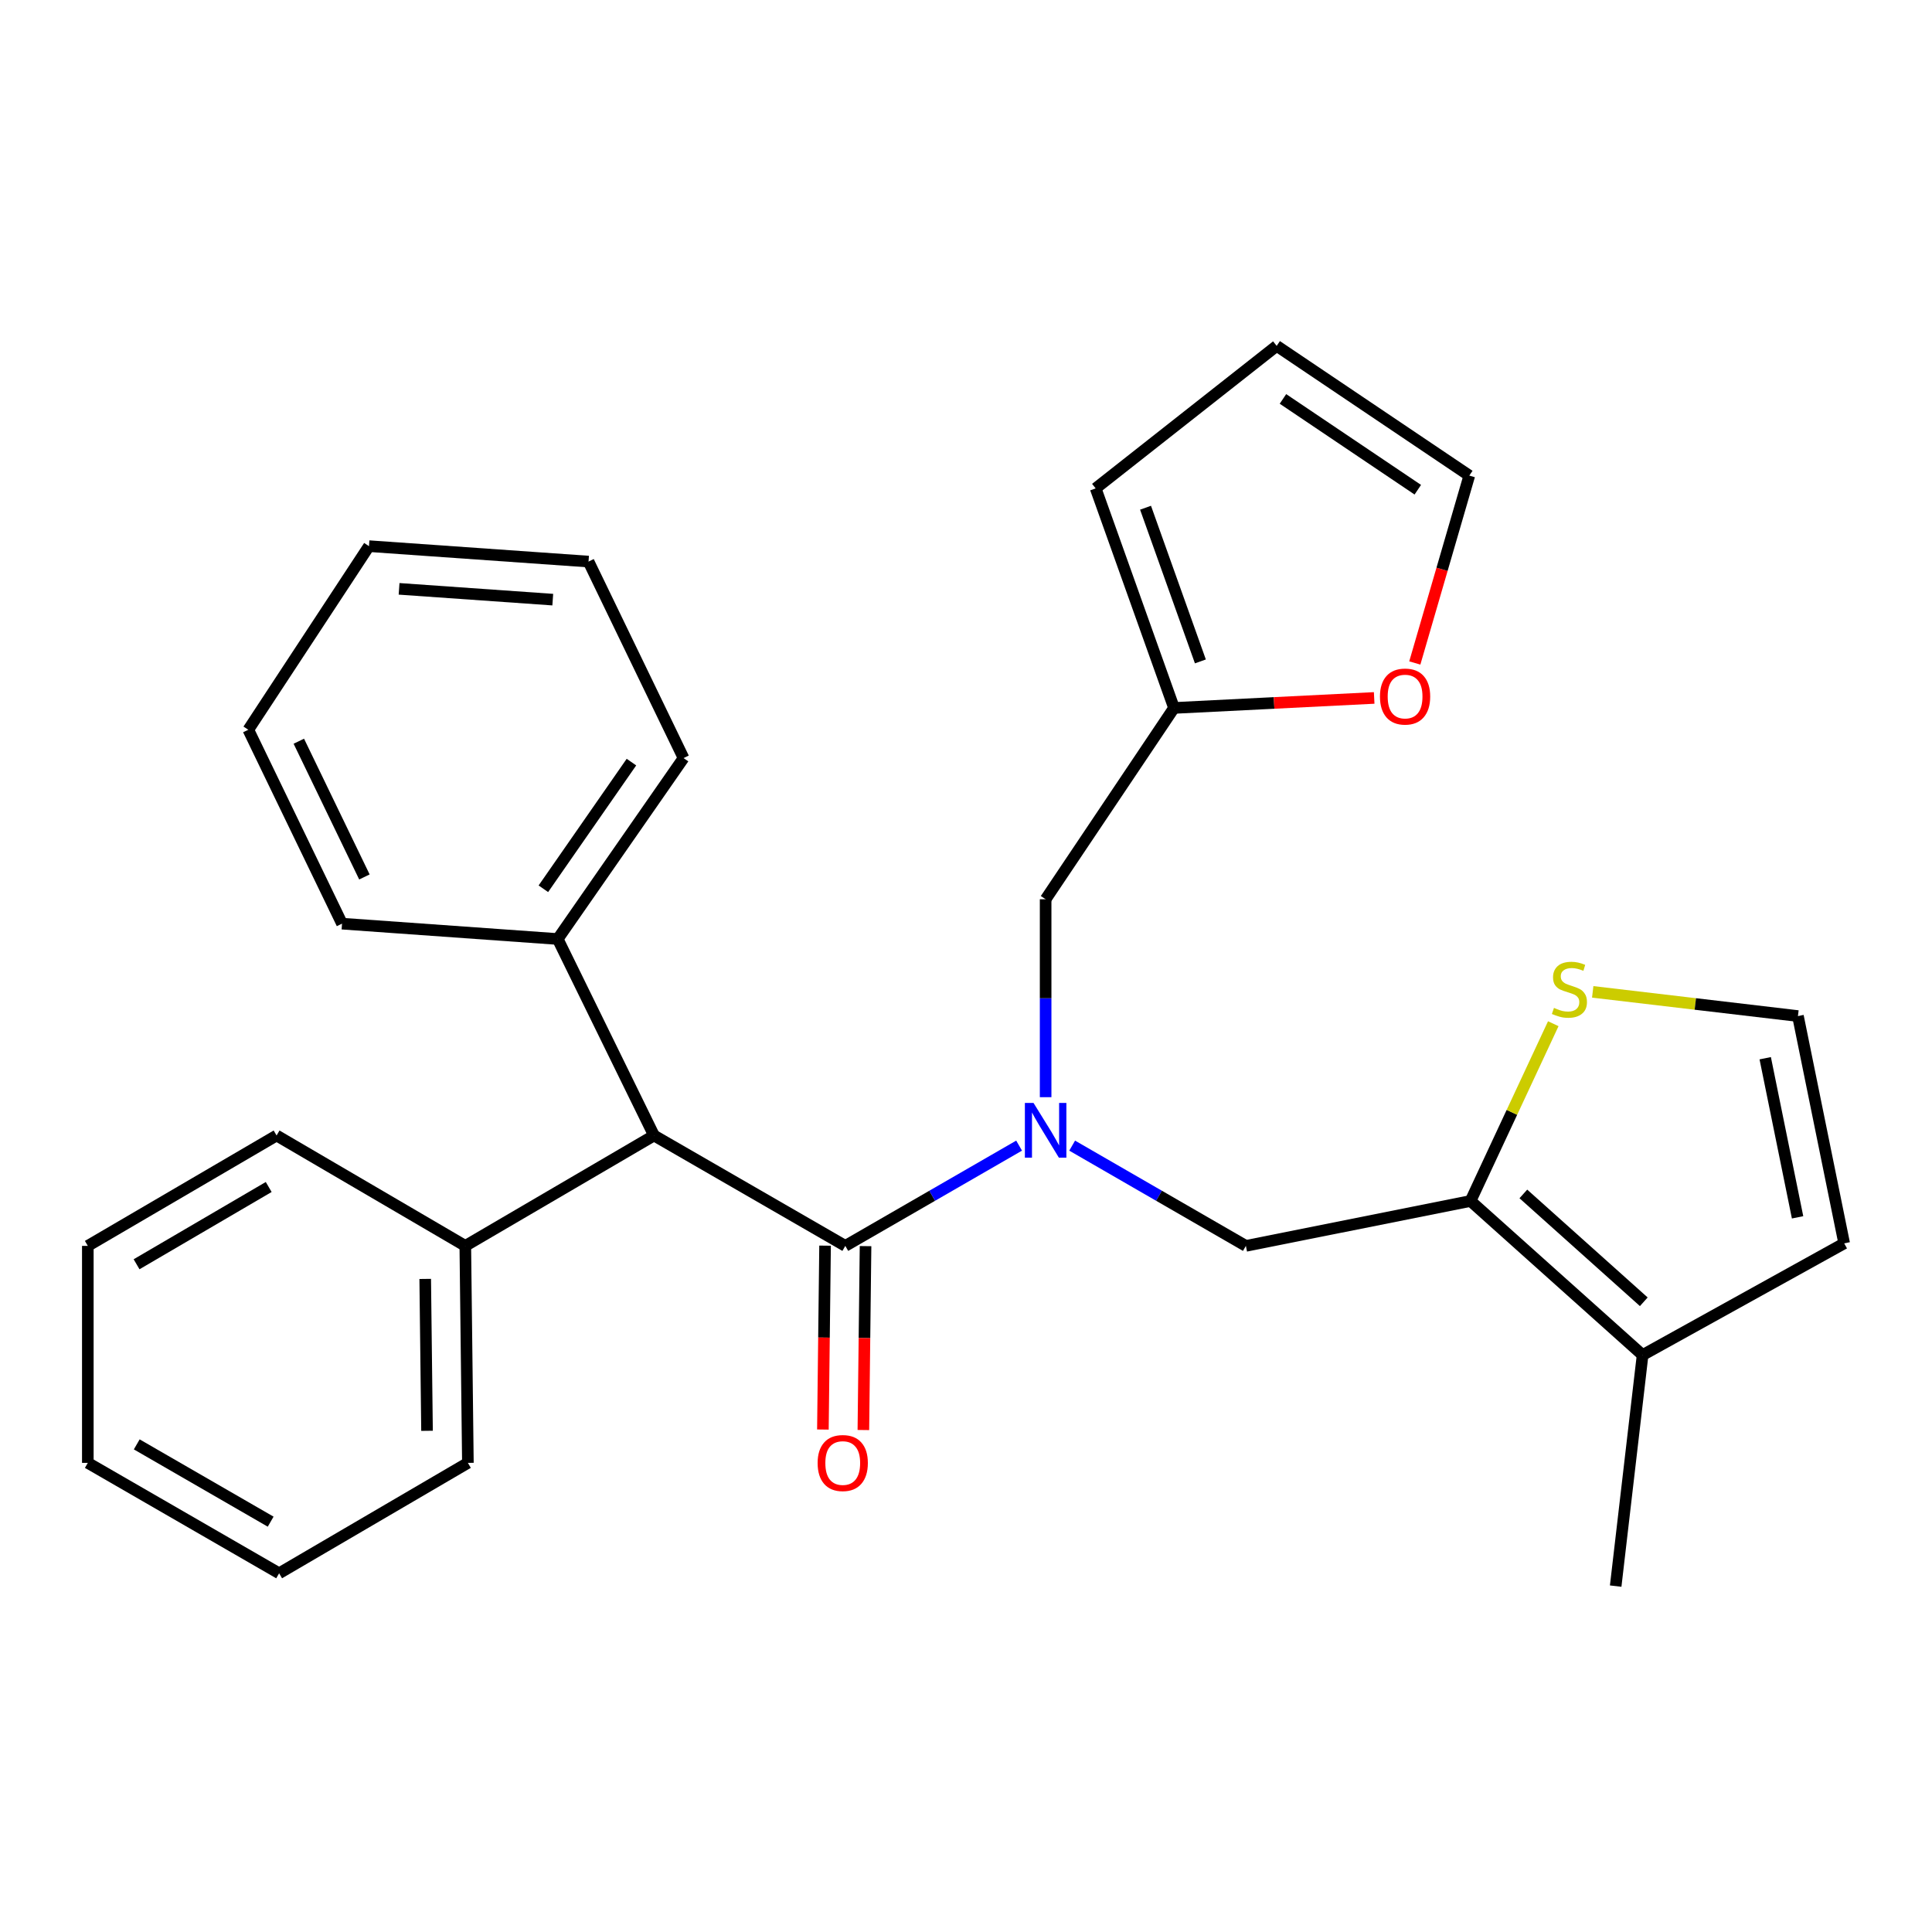 <?xml version='1.0' encoding='iso-8859-1'?>
<svg version='1.1' baseProfile='full'
              xmlns='http://www.w3.org/2000/svg'
                      xmlns:rdkit='http://www.rdkit.org/xml'
                      xmlns:xlink='http://www.w3.org/1999/xlink'
                  xml:space='preserve'
width='1000px' height='1000px' viewBox='0 0 1000 1000'>
<!-- END OF HEADER -->
<rect style='opacity:1.0;fill:#FFFFFF;stroke:none' width='1000' height='1000' x='0' y='0'> </rect>
<path class='bond-0' d='M 437.529,644.869 L 482.507,618.922' style='fill:none;fill-rule:evenodd;stroke:#000000;stroke-width:6px;stroke-linecap:butt;stroke-linejoin:miter;stroke-opacity:1' />
<path class='bond-0' d='M 482.507,618.922 L 527.484,592.974' style='fill:none;fill-rule:evenodd;stroke:#0000FF;stroke-width:6px;stroke-linecap:butt;stroke-linejoin:miter;stroke-opacity:1' />
<path class='bond-2' d='M 437.529,644.869 L 338.51,587.729' style='fill:none;fill-rule:evenodd;stroke:#000000;stroke-width:6px;stroke-linecap:butt;stroke-linejoin:miter;stroke-opacity:1' />
<path class='bond-10' d='M 427.054,644.745 L 426.492,692.337' style='fill:none;fill-rule:evenodd;stroke:#000000;stroke-width:6px;stroke-linecap:butt;stroke-linejoin:miter;stroke-opacity:1' />
<path class='bond-10' d='M 426.492,692.337 L 425.93,739.929' style='fill:none;fill-rule:evenodd;stroke:#FF0000;stroke-width:6px;stroke-linecap:butt;stroke-linejoin:miter;stroke-opacity:1' />
<path class='bond-10' d='M 448.004,644.993 L 447.442,692.585' style='fill:none;fill-rule:evenodd;stroke:#000000;stroke-width:6px;stroke-linecap:butt;stroke-linejoin:miter;stroke-opacity:1' />
<path class='bond-10' d='M 447.442,692.585 L 446.88,740.177' style='fill:none;fill-rule:evenodd;stroke:#FF0000;stroke-width:6px;stroke-linecap:butt;stroke-linejoin:miter;stroke-opacity:1' />
<path class='bond-3' d='M 554.948,592.976 L 599.909,618.923' style='fill:none;fill-rule:evenodd;stroke:#0000FF;stroke-width:6px;stroke-linecap:butt;stroke-linejoin:miter;stroke-opacity:1' />
<path class='bond-3' d='M 599.909,618.923 L 644.869,644.869' style='fill:none;fill-rule:evenodd;stroke:#000000;stroke-width:6px;stroke-linecap:butt;stroke-linejoin:miter;stroke-opacity:1' />
<path class='bond-7' d='M 541.216,567.902 L 541.216,516.678' style='fill:none;fill-rule:evenodd;stroke:#0000FF;stroke-width:6px;stroke-linecap:butt;stroke-linejoin:miter;stroke-opacity:1' />
<path class='bond-7' d='M 541.216,516.678 L 541.216,465.453' style='fill:none;fill-rule:evenodd;stroke:#000000;stroke-width:6px;stroke-linecap:butt;stroke-linejoin:miter;stroke-opacity:1' />
<path class='bond-1' d='M 761.15,621.624 L 644.869,644.869' style='fill:none;fill-rule:evenodd;stroke:#000000;stroke-width:6px;stroke-linecap:butt;stroke-linejoin:miter;stroke-opacity:1' />
<path class='bond-4' d='M 761.15,621.624 L 850.206,701.368' style='fill:none;fill-rule:evenodd;stroke:#000000;stroke-width:6px;stroke-linecap:butt;stroke-linejoin:miter;stroke-opacity:1' />
<path class='bond-4' d='M 788.485,617.977 L 850.824,673.798' style='fill:none;fill-rule:evenodd;stroke:#000000;stroke-width:6px;stroke-linecap:butt;stroke-linejoin:miter;stroke-opacity:1' />
<path class='bond-5' d='M 761.15,621.624 L 782.562,575.748' style='fill:none;fill-rule:evenodd;stroke:#000000;stroke-width:6px;stroke-linecap:butt;stroke-linejoin:miter;stroke-opacity:1' />
<path class='bond-5' d='M 782.562,575.748 L 803.974,529.871' style='fill:none;fill-rule:evenodd;stroke:#CCCC00;stroke-width:6px;stroke-linecap:butt;stroke-linejoin:miter;stroke-opacity:1' />
<path class='bond-15' d='M 338.51,587.729 L 288.68,486.032' style='fill:none;fill-rule:evenodd;stroke:#000000;stroke-width:6px;stroke-linecap:butt;stroke-linejoin:miter;stroke-opacity:1' />
<path class='bond-16' d='M 338.51,587.729 L 240.84,644.869' style='fill:none;fill-rule:evenodd;stroke:#000000;stroke-width:6px;stroke-linecap:butt;stroke-linejoin:miter;stroke-opacity:1' />
<path class='bond-11' d='M 850.206,701.368 L 954.545,643.554' style='fill:none;fill-rule:evenodd;stroke:#000000;stroke-width:6px;stroke-linecap:butt;stroke-linejoin:miter;stroke-opacity:1' />
<path class='bond-17' d='M 850.206,701.368 L 836.274,820.967' style='fill:none;fill-rule:evenodd;stroke:#000000;stroke-width:6px;stroke-linecap:butt;stroke-linejoin:miter;stroke-opacity:1' />
<path class='bond-8' d='M 824.388,513.387 L 877.501,519.649' style='fill:none;fill-rule:evenodd;stroke:#CCCC00;stroke-width:6px;stroke-linecap:butt;stroke-linejoin:miter;stroke-opacity:1' />
<path class='bond-8' d='M 877.501,519.649 L 930.614,525.91' style='fill:none;fill-rule:evenodd;stroke:#000000;stroke-width:6px;stroke-linecap:butt;stroke-linejoin:miter;stroke-opacity:1' />
<path class='bond-6' d='M 607.668,366.433 L 541.216,465.453' style='fill:none;fill-rule:evenodd;stroke:#000000;stroke-width:6px;stroke-linecap:butt;stroke-linejoin:miter;stroke-opacity:1' />
<path class='bond-9' d='M 607.668,366.433 L 659.471,363.842' style='fill:none;fill-rule:evenodd;stroke:#000000;stroke-width:6px;stroke-linecap:butt;stroke-linejoin:miter;stroke-opacity:1' />
<path class='bond-9' d='M 659.471,363.842 L 711.273,361.251' style='fill:none;fill-rule:evenodd;stroke:#FF0000;stroke-width:6px;stroke-linecap:butt;stroke-linejoin:miter;stroke-opacity:1' />
<path class='bond-12' d='M 607.668,366.433 L 567.115,252.794' style='fill:none;fill-rule:evenodd;stroke:#000000;stroke-width:6px;stroke-linecap:butt;stroke-linejoin:miter;stroke-opacity:1' />
<path class='bond-12' d='M 621.318,342.346 L 592.931,262.798' style='fill:none;fill-rule:evenodd;stroke:#000000;stroke-width:6px;stroke-linecap:butt;stroke-linejoin:miter;stroke-opacity:1' />
<path class='bond-31' d='M 930.614,525.91 L 954.545,643.554' style='fill:none;fill-rule:evenodd;stroke:#000000;stroke-width:6px;stroke-linecap:butt;stroke-linejoin:miter;stroke-opacity:1' />
<path class='bond-31' d='M 913.673,547.733 L 930.425,630.084' style='fill:none;fill-rule:evenodd;stroke:#000000;stroke-width:6px;stroke-linecap:butt;stroke-linejoin:miter;stroke-opacity:1' />
<path class='bond-13' d='M 732.298,343.155 L 746.404,294.663' style='fill:none;fill-rule:evenodd;stroke:#FF0000;stroke-width:6px;stroke-linecap:butt;stroke-linejoin:miter;stroke-opacity:1' />
<path class='bond-13' d='M 746.404,294.663 L 760.51,246.171' style='fill:none;fill-rule:evenodd;stroke:#000000;stroke-width:6px;stroke-linecap:butt;stroke-linejoin:miter;stroke-opacity:1' />
<path class='bond-14' d='M 567.115,252.794 L 660.804,179.033' style='fill:none;fill-rule:evenodd;stroke:#000000;stroke-width:6px;stroke-linecap:butt;stroke-linejoin:miter;stroke-opacity:1' />
<path class='bond-30' d='M 760.51,246.171 L 660.804,179.033' style='fill:none;fill-rule:evenodd;stroke:#000000;stroke-width:6px;stroke-linecap:butt;stroke-linejoin:miter;stroke-opacity:1' />
<path class='bond-30' d='M 733.852,253.479 L 664.057,206.482' style='fill:none;fill-rule:evenodd;stroke:#000000;stroke-width:6px;stroke-linecap:butt;stroke-linejoin:miter;stroke-opacity:1' />
<path class='bond-18' d='M 288.68,486.032 L 353.804,392.378' style='fill:none;fill-rule:evenodd;stroke:#000000;stroke-width:6px;stroke-linecap:butt;stroke-linejoin:miter;stroke-opacity:1' />
<path class='bond-18' d='M 281.247,460.023 L 326.834,394.465' style='fill:none;fill-rule:evenodd;stroke:#000000;stroke-width:6px;stroke-linecap:butt;stroke-linejoin:miter;stroke-opacity:1' />
<path class='bond-19' d='M 288.68,486.032 L 177.031,478.082' style='fill:none;fill-rule:evenodd;stroke:#000000;stroke-width:6px;stroke-linecap:butt;stroke-linejoin:miter;stroke-opacity:1' />
<path class='bond-20' d='M 240.84,644.869 L 242.179,757.181' style='fill:none;fill-rule:evenodd;stroke:#000000;stroke-width:6px;stroke-linecap:butt;stroke-linejoin:miter;stroke-opacity:1' />
<path class='bond-20' d='M 220.091,661.965 L 221.028,740.584' style='fill:none;fill-rule:evenodd;stroke:#000000;stroke-width:6px;stroke-linecap:butt;stroke-linejoin:miter;stroke-opacity:1' />
<path class='bond-21' d='M 240.84,644.869 L 143.159,587.729' style='fill:none;fill-rule:evenodd;stroke:#000000;stroke-width:6px;stroke-linecap:butt;stroke-linejoin:miter;stroke-opacity:1' />
<path class='bond-25' d='M 353.804,392.378 L 304.626,290.67' style='fill:none;fill-rule:evenodd;stroke:#000000;stroke-width:6px;stroke-linecap:butt;stroke-linejoin:miter;stroke-opacity:1' />
<path class='bond-22' d='M 177.031,478.082 L 128.528,377.712' style='fill:none;fill-rule:evenodd;stroke:#000000;stroke-width:6px;stroke-linecap:butt;stroke-linejoin:miter;stroke-opacity:1' />
<path class='bond-22' d='M 188.62,453.911 L 154.668,383.652' style='fill:none;fill-rule:evenodd;stroke:#000000;stroke-width:6px;stroke-linecap:butt;stroke-linejoin:miter;stroke-opacity:1' />
<path class='bond-23' d='M 242.179,757.181 L 144.474,814.333' style='fill:none;fill-rule:evenodd;stroke:#000000;stroke-width:6px;stroke-linecap:butt;stroke-linejoin:miter;stroke-opacity:1' />
<path class='bond-24' d='M 143.159,587.729 L 45.455,644.869' style='fill:none;fill-rule:evenodd;stroke:#000000;stroke-width:6px;stroke-linecap:butt;stroke-linejoin:miter;stroke-opacity:1' />
<path class='bond-24' d='M 139.08,614.386 L 70.687,654.384' style='fill:none;fill-rule:evenodd;stroke:#000000;stroke-width:6px;stroke-linecap:butt;stroke-linejoin:miter;stroke-opacity:1' />
<path class='bond-27' d='M 128.528,377.712 L 190.987,282.685' style='fill:none;fill-rule:evenodd;stroke:#000000;stroke-width:6px;stroke-linecap:butt;stroke-linejoin:miter;stroke-opacity:1' />
<path class='bond-28' d='M 144.474,814.333 L 45.455,757.181' style='fill:none;fill-rule:evenodd;stroke:#000000;stroke-width:6px;stroke-linecap:butt;stroke-linejoin:miter;stroke-opacity:1' />
<path class='bond-28' d='M 140.095,787.614 L 70.781,747.608' style='fill:none;fill-rule:evenodd;stroke:#000000;stroke-width:6px;stroke-linecap:butt;stroke-linejoin:miter;stroke-opacity:1' />
<path class='bond-26' d='M 45.455,644.869 L 45.455,757.181' style='fill:none;fill-rule:evenodd;stroke:#000000;stroke-width:6px;stroke-linecap:butt;stroke-linejoin:miter;stroke-opacity:1' />
<path class='bond-29' d='M 304.626,290.67 L 190.987,282.685' style='fill:none;fill-rule:evenodd;stroke:#000000;stroke-width:6px;stroke-linecap:butt;stroke-linejoin:miter;stroke-opacity:1' />
<path class='bond-29' d='M 286.112,310.372 L 206.564,304.783' style='fill:none;fill-rule:evenodd;stroke:#000000;stroke-width:6px;stroke-linecap:butt;stroke-linejoin:miter;stroke-opacity:1' />
<path  class='atom-1' d='M 534.956 570.892
L 544.236 585.892
Q 545.156 587.372, 546.636 590.052
Q 548.116 592.732, 548.196 592.892
L 548.196 570.892
L 551.956 570.892
L 551.956 599.212
L 548.076 599.212
L 538.116 582.812
Q 536.956 580.892, 535.716 578.692
Q 534.516 576.492, 534.156 575.812
L 534.156 599.212
L 530.476 599.212
L 530.476 570.892
L 534.956 570.892
' fill='#0000FF'/>
<path  class='atom-6' d='M 804.33 521.686
Q 804.65 521.806, 805.97 522.366
Q 807.29 522.926, 808.73 523.286
Q 810.21 523.606, 811.65 523.606
Q 814.33 523.606, 815.89 522.326
Q 817.45 521.006, 817.45 518.726
Q 817.45 517.166, 816.65 516.206
Q 815.89 515.246, 814.69 514.726
Q 813.49 514.206, 811.49 513.606
Q 808.97 512.846, 807.45 512.126
Q 805.97 511.406, 804.89 509.886
Q 803.85 508.366, 803.85 505.806
Q 803.85 502.246, 806.25 500.046
Q 808.69 497.846, 813.49 497.846
Q 816.77 497.846, 820.49 499.406
L 819.57 502.486
Q 816.17 501.086, 813.61 501.086
Q 810.85 501.086, 809.33 502.246
Q 807.81 503.366, 807.85 505.326
Q 807.85 506.846, 808.61 507.766
Q 809.41 508.686, 810.53 509.206
Q 811.69 509.726, 813.61 510.326
Q 816.17 511.126, 817.69 511.926
Q 819.21 512.726, 820.29 514.366
Q 821.41 515.966, 821.41 518.726
Q 821.41 522.646, 818.77 524.766
Q 816.17 526.846, 811.81 526.846
Q 809.29 526.846, 807.37 526.286
Q 805.49 525.766, 803.25 524.846
L 804.33 521.686
' fill='#CCCC00'/>
<path  class='atom-10' d='M 714.267 360.531
Q 714.267 353.731, 717.627 349.931
Q 720.987 346.131, 727.267 346.131
Q 733.547 346.131, 736.907 349.931
Q 740.267 353.731, 740.267 360.531
Q 740.267 367.411, 736.867 371.331
Q 733.467 375.211, 727.267 375.211
Q 721.027 375.211, 717.627 371.331
Q 714.267 367.451, 714.267 360.531
M 727.267 372.011
Q 731.587 372.011, 733.907 369.131
Q 736.267 366.211, 736.267 360.531
Q 736.267 354.971, 733.907 352.171
Q 731.587 349.331, 727.267 349.331
Q 722.947 349.331, 720.587 352.131
Q 718.267 354.931, 718.267 360.531
Q 718.267 366.251, 720.587 369.131
Q 722.947 372.011, 727.267 372.011
' fill='#FF0000'/>
<path  class='atom-11' d='M 423.202 757.261
Q 423.202 750.461, 426.562 746.661
Q 429.922 742.861, 436.202 742.861
Q 442.482 742.861, 445.842 746.661
Q 449.202 750.461, 449.202 757.261
Q 449.202 764.141, 445.802 768.061
Q 442.402 771.941, 436.202 771.941
Q 429.962 771.941, 426.562 768.061
Q 423.202 764.181, 423.202 757.261
M 436.202 768.741
Q 440.522 768.741, 442.842 765.861
Q 445.202 762.941, 445.202 757.261
Q 445.202 751.701, 442.842 748.901
Q 440.522 746.061, 436.202 746.061
Q 431.882 746.061, 429.522 748.861
Q 427.202 751.661, 427.202 757.261
Q 427.202 762.981, 429.522 765.861
Q 431.882 768.741, 436.202 768.741
' fill='#FF0000'/>
</svg>
